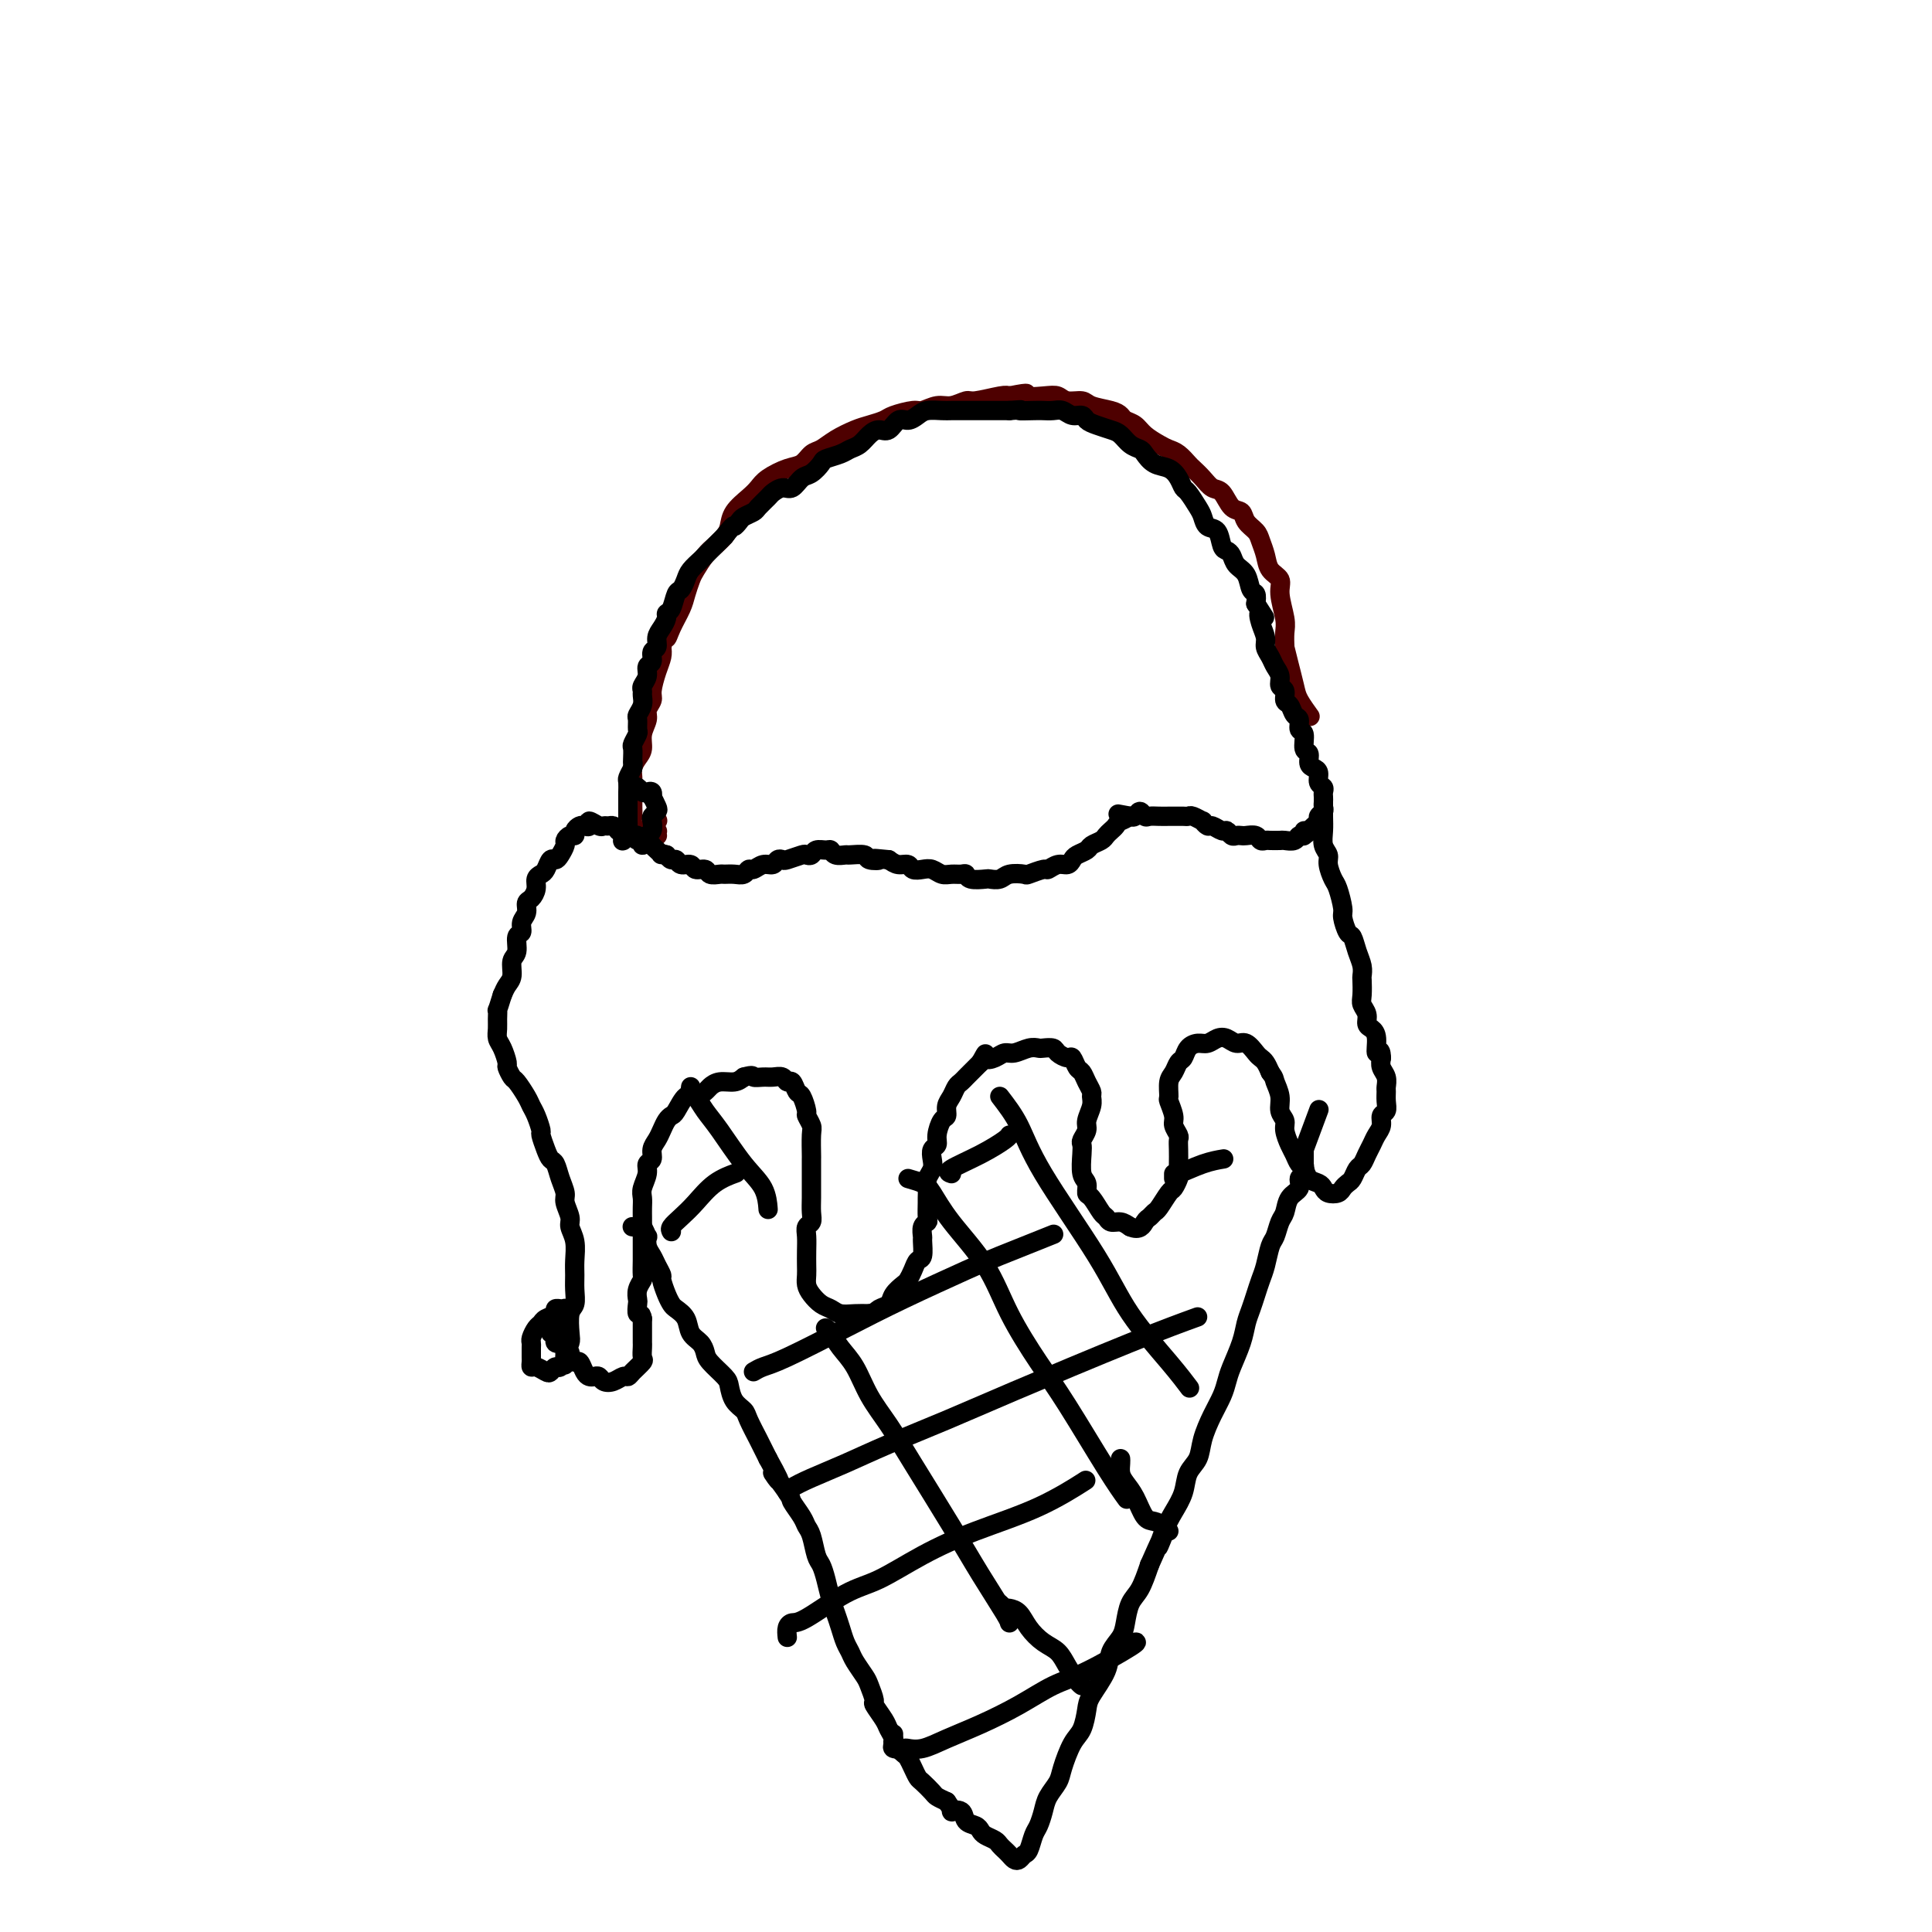 <svg viewBox='0 0 400 400' version='1.1' xmlns='http://www.w3.org/2000/svg' xmlns:xlink='http://www.w3.org/1999/xlink'><g fill='none' stroke='#4E0000' stroke-width='4' stroke-linecap='round' stroke-linejoin='round'><path d='M136,170c0.144,-0.083 0.287,-0.167 0,0c-0.287,0.167 -1.005,0.584 -1,1c0.005,0.416 0.734,0.829 1,1c0.266,0.171 0.071,0.098 0,0c-0.071,-0.098 -0.018,-0.223 0,0c0.018,0.223 0.001,0.792 0,1c-0.001,0.208 0.015,0.056 0,0c-0.015,-0.056 -0.059,-0.014 0,0c0.059,0.014 0.223,-0.000 0,0c-0.223,0.000 -0.833,0.015 -1,0c-0.167,-0.015 0.109,-0.059 0,0c-0.109,0.059 -0.604,0.220 -1,0c-0.396,-0.220 -0.695,-0.821 -1,-1c-0.305,-0.179 -0.618,0.065 -1,0c-0.382,-0.065 -0.835,-0.440 -1,-1c-0.165,-0.560 -0.044,-1.305 0,-2c0.044,-0.695 0.011,-1.341 0,-2c-0.011,-0.659 -0.000,-1.331 0,-2c0.000,-0.669 -0.010,-1.333 0,-2c0.010,-0.667 0.040,-1.336 0,-2c-0.040,-0.664 -0.150,-1.322 0,-2c0.150,-0.678 0.561,-1.375 1,-2c0.439,-0.625 0.906,-1.179 1,-2c0.094,-0.821 -0.186,-1.909 0,-3c0.186,-1.091 0.837,-2.186 1,-3c0.163,-0.814 -0.163,-1.348 0,-2c0.163,-0.652 0.814,-1.420 1,-2c0.186,-0.580 -0.095,-0.970 0,-2c0.095,-1.030 0.564,-2.700 1,-4c0.436,-1.300 0.839,-2.228 1,-3c0.161,-0.772 0.081,-1.386 0,-2'/><path d='M137,134c1.123,-4.564 0.931,-2.473 1,-2c0.069,0.473 0.399,-0.673 1,-2c0.601,-1.327 1.474,-2.835 2,-4c0.526,-1.165 0.707,-1.989 1,-3c0.293,-1.011 0.698,-2.210 1,-3c0.302,-0.790 0.501,-1.169 1,-2c0.499,-0.831 1.298,-2.112 2,-3c0.702,-0.888 1.308,-1.382 2,-2c0.692,-0.618 1.470,-1.359 2,-2c0.530,-0.641 0.812,-1.183 1,-2c0.188,-0.817 0.284,-1.911 1,-3c0.716,-1.089 2.054,-2.175 3,-3c0.946,-0.825 1.499,-1.391 2,-2c0.501,-0.609 0.949,-1.262 2,-2c1.051,-0.738 2.706,-1.563 4,-2c1.294,-0.437 2.226,-0.488 3,-1c0.774,-0.512 1.389,-1.485 2,-2c0.611,-0.515 1.218,-0.572 2,-1c0.782,-0.428 1.740,-1.228 3,-2c1.260,-0.772 2.820,-1.517 4,-2c1.180,-0.483 1.978,-0.703 3,-1c1.022,-0.297 2.269,-0.672 3,-1c0.731,-0.328 0.947,-0.609 2,-1c1.053,-0.391 2.944,-0.894 4,-1c1.056,-0.106 1.277,0.183 2,0c0.723,-0.183 1.948,-0.837 3,-1c1.052,-0.163 1.931,0.166 3,0c1.069,-0.166 2.328,-0.828 3,-1c0.672,-0.172 0.758,0.146 2,0c1.242,-0.146 3.641,-0.756 5,-1c1.359,-0.244 1.680,-0.122 2,0'/><path d='M209,82c5.430,-1.088 3.006,-0.306 3,0c-0.006,0.306 2.405,0.138 4,0c1.595,-0.138 2.374,-0.244 3,0c0.626,0.244 1.099,0.839 2,1c0.901,0.161 2.229,-0.111 3,0c0.771,0.111 0.983,0.606 2,1c1.017,0.394 2.838,0.686 4,1c1.162,0.314 1.666,0.651 2,1c0.334,0.349 0.498,0.710 1,1c0.502,0.290 1.341,0.511 2,1c0.659,0.489 1.136,1.248 2,2c0.864,0.752 2.114,1.496 3,2c0.886,0.504 1.406,0.768 2,1c0.594,0.232 1.261,0.434 2,1c0.739,0.566 1.549,1.498 2,2c0.451,0.502 0.543,0.576 1,1c0.457,0.424 1.278,1.198 2,2c0.722,0.802 1.344,1.632 2,2c0.656,0.368 1.345,0.273 2,1c0.655,0.727 1.274,2.277 2,3c0.726,0.723 1.557,0.619 2,1c0.443,0.381 0.499,1.247 1,2c0.501,0.753 1.449,1.395 2,2c0.551,0.605 0.707,1.174 1,2c0.293,0.826 0.723,1.908 1,3c0.277,1.092 0.400,2.193 1,3c0.600,0.807 1.677,1.321 2,2c0.323,0.679 -0.109,1.522 0,3c0.109,1.478 0.760,3.590 1,5c0.240,1.410 0.069,2.117 0,3c-0.069,0.883 -0.034,1.941 0,3'/><path d='M266,134c1.102,4.412 0.856,3.442 1,4c0.144,0.558 0.678,2.644 1,4c0.322,1.356 0.433,1.980 1,3c0.567,1.020 1.591,2.434 2,3c0.409,0.566 0.205,0.283 0,0'/></g>
<g fill='none' stroke='#000000' stroke-width='4' stroke-linecap='round' stroke-linejoin='round'><path d='M131,163c0.332,-0.111 0.664,-0.222 1,0c0.336,0.222 0.678,0.776 1,1c0.322,0.224 0.626,0.119 1,0c0.374,-0.119 0.819,-0.253 1,0c0.181,0.253 0.097,0.894 0,1c-0.097,0.106 -0.208,-0.324 0,0c0.208,0.324 0.736,1.400 1,2c0.264,0.600 0.263,0.724 0,1c-0.263,0.276 -0.789,0.705 -1,1c-0.211,0.295 -0.108,0.458 0,1c0.108,0.542 0.221,1.465 0,2c-0.221,0.535 -0.778,0.684 -1,1c-0.222,0.316 -0.111,0.799 0,1c0.111,0.201 0.223,0.121 0,0c-0.223,-0.121 -0.780,-0.284 -1,0c-0.220,0.284 -0.101,1.016 0,1c0.101,-0.016 0.185,-0.778 0,-1c-0.185,-0.222 -0.638,0.096 -1,0c-0.362,-0.096 -0.633,-0.607 -1,-1c-0.367,-0.393 -0.830,-0.667 -1,-1c-0.170,-0.333 -0.045,-0.723 0,-1c0.045,-0.277 0.012,-0.440 0,-1c-0.012,-0.560 -0.003,-1.516 0,-2c0.003,-0.484 0.000,-0.496 0,-1c-0.000,-0.504 0.003,-1.500 0,-2c-0.003,-0.500 -0.011,-0.505 0,-1c0.011,-0.495 0.041,-1.479 0,-2c-0.041,-0.521 -0.155,-0.577 0,-1c0.155,-0.423 0.577,-1.211 1,-2'/><path d='M131,159c0.156,-1.898 0.046,-1.142 0,-1c-0.046,0.142 -0.026,-0.328 0,-1c0.026,-0.672 0.060,-1.546 0,-2c-0.060,-0.454 -0.213,-0.488 0,-1c0.213,-0.512 0.793,-1.502 1,-2c0.207,-0.498 0.041,-0.504 0,-1c-0.041,-0.496 0.042,-1.481 0,-2c-0.042,-0.519 -0.208,-0.572 0,-1c0.208,-0.428 0.792,-1.231 1,-2c0.208,-0.769 0.041,-1.506 0,-2c-0.041,-0.494 0.046,-0.747 0,-1c-0.046,-0.253 -0.224,-0.505 0,-1c0.224,-0.495 0.848,-1.231 1,-2c0.152,-0.769 -0.170,-1.571 0,-2c0.170,-0.429 0.833,-0.485 1,-1c0.167,-0.515 -0.161,-1.490 0,-2c0.161,-0.510 0.813,-0.557 1,-1c0.187,-0.443 -0.091,-1.282 0,-2c0.091,-0.718 0.549,-1.313 1,-2c0.451,-0.687 0.894,-1.464 1,-2c0.106,-0.536 -0.126,-0.829 0,-1c0.126,-0.171 0.610,-0.219 1,-1c0.390,-0.781 0.686,-2.293 1,-3c0.314,-0.707 0.646,-0.608 1,-1c0.354,-0.392 0.728,-1.275 1,-2c0.272,-0.725 0.440,-1.294 1,-2c0.560,-0.706 1.512,-1.551 2,-2c0.488,-0.449 0.512,-0.502 1,-1c0.488,-0.498 1.439,-1.442 2,-2c0.561,-0.558 0.732,-0.731 1,-1c0.268,-0.269 0.634,-0.635 1,-1'/><path d='M150,111c2.257,-2.880 1.899,-2.080 2,-2c0.101,0.080 0.661,-0.560 1,-1c0.339,-0.440 0.457,-0.681 1,-1c0.543,-0.319 1.510,-0.717 2,-1c0.490,-0.283 0.501,-0.452 1,-1c0.499,-0.548 1.485,-1.474 2,-2c0.515,-0.526 0.560,-0.651 1,-1c0.440,-0.349 1.274,-0.923 2,-1c0.726,-0.077 1.345,0.344 2,0c0.655,-0.344 1.348,-1.454 2,-2c0.652,-0.546 1.263,-0.528 2,-1c0.737,-0.472 1.601,-1.435 2,-2c0.399,-0.565 0.333,-0.732 1,-1c0.667,-0.268 2.065,-0.636 3,-1c0.935,-0.364 1.405,-0.722 2,-1c0.595,-0.278 1.314,-0.474 2,-1c0.686,-0.526 1.338,-1.380 2,-2c0.662,-0.620 1.332,-1.006 2,-1c0.668,0.006 1.333,0.404 2,0c0.667,-0.404 1.337,-1.611 2,-2c0.663,-0.389 1.318,0.039 2,0c0.682,-0.039 1.391,-0.546 2,-1c0.609,-0.454 1.117,-0.854 2,-1c0.883,-0.146 2.141,-0.039 3,0c0.859,0.039 1.318,0.011 2,0c0.682,-0.011 1.586,-0.003 2,0c0.414,0.003 0.337,0.001 1,0c0.663,-0.001 2.064,-0.000 3,0c0.936,0.000 1.406,0.000 2,0c0.594,-0.000 1.313,-0.000 2,0c0.687,0.000 1.344,0.000 2,0'/><path d='M209,85c3.855,-0.310 1.991,-0.084 2,0c0.009,0.084 1.889,0.027 3,0c1.111,-0.027 1.453,-0.022 2,0c0.547,0.022 1.298,0.061 2,0c0.702,-0.061 1.356,-0.224 2,0c0.644,0.224 1.278,0.834 2,1c0.722,0.166 1.530,-0.111 2,0c0.470,0.111 0.601,0.611 1,1c0.399,0.389 1.066,0.668 2,1c0.934,0.332 2.133,0.718 3,1c0.867,0.282 1.400,0.461 2,1c0.600,0.539 1.266,1.439 2,2c0.734,0.561 1.534,0.783 2,1c0.466,0.217 0.597,0.430 1,1c0.403,0.570 1.077,1.499 2,2c0.923,0.501 2.096,0.575 3,1c0.904,0.425 1.538,1.202 2,2c0.462,0.798 0.753,1.619 1,2c0.247,0.381 0.451,0.324 1,1c0.549,0.676 1.442,2.087 2,3c0.558,0.913 0.779,1.330 1,2c0.221,0.670 0.441,1.593 1,2c0.559,0.407 1.458,0.297 2,1c0.542,0.703 0.726,2.217 1,3c0.274,0.783 0.636,0.833 1,1c0.364,0.167 0.728,0.450 1,1c0.272,0.550 0.451,1.368 1,2c0.549,0.632 1.467,1.076 2,2c0.533,0.924 0.682,2.326 1,3c0.318,0.674 0.805,0.621 1,1c0.195,0.379 0.097,1.189 0,2'/><path d='M260,125c3.028,4.705 1.599,2.468 1,2c-0.599,-0.468 -0.368,0.833 0,2c0.368,1.167 0.873,2.199 1,3c0.127,0.801 -0.125,1.370 0,2c0.125,0.630 0.626,1.319 1,2c0.374,0.681 0.621,1.352 1,2c0.379,0.648 0.889,1.272 1,2c0.111,0.728 -0.178,1.561 0,2c0.178,0.439 0.822,0.484 1,1c0.178,0.516 -0.111,1.505 0,2c0.111,0.495 0.622,0.498 1,1c0.378,0.502 0.622,1.504 1,2c0.378,0.496 0.890,0.485 1,1c0.110,0.515 -0.181,1.556 0,2c0.181,0.444 0.836,0.290 1,1c0.164,0.710 -0.162,2.283 0,3c0.162,0.717 0.813,0.577 1,1c0.187,0.423 -0.090,1.409 0,2c0.090,0.591 0.546,0.788 1,1c0.454,0.212 0.906,0.438 1,1c0.094,0.562 -0.171,1.460 0,2c0.171,0.540 0.778,0.722 1,1c0.222,0.278 0.061,0.652 0,1c-0.061,0.348 -0.020,0.671 0,1c0.020,0.329 0.020,0.666 0,1c-0.020,0.334 -0.061,0.667 0,1c0.061,0.333 0.224,0.667 0,1c-0.224,0.333 -0.833,0.667 -1,1c-0.167,0.333 0.109,0.667 0,1c-0.109,0.333 -0.603,0.667 -1,1c-0.397,0.333 -0.699,0.667 -1,1'/><path d='M271,172c-0.705,1.327 -0.966,0.145 -1,0c-0.034,-0.145 0.161,0.746 0,1c-0.161,0.254 -0.677,-0.128 -1,0c-0.323,0.128 -0.454,0.766 -1,1c-0.546,0.234 -1.509,0.064 -2,0c-0.491,-0.064 -0.512,-0.021 -1,0c-0.488,0.021 -1.444,0.020 -2,0c-0.556,-0.020 -0.712,-0.058 -1,0c-0.288,0.058 -0.707,0.211 -1,0c-0.293,-0.211 -0.460,-0.788 -1,-1c-0.540,-0.212 -1.454,-0.061 -2,0c-0.546,0.061 -0.722,0.032 -1,0c-0.278,-0.032 -0.656,-0.065 -1,0c-0.344,0.065 -0.655,0.229 -1,0c-0.345,-0.229 -0.724,-0.850 -1,-1c-0.276,-0.150 -0.451,0.171 -1,0c-0.549,-0.171 -1.474,-0.834 -2,-1c-0.526,-0.166 -0.652,0.166 -1,0c-0.348,-0.166 -0.918,-0.829 -1,-1c-0.082,-0.171 0.325,0.150 0,0c-0.325,-0.150 -1.382,-0.772 -2,-1c-0.618,-0.228 -0.798,-0.061 -1,0c-0.202,0.061 -0.425,0.016 -1,0c-0.575,-0.016 -1.502,-0.003 -2,0c-0.498,0.003 -0.567,-0.004 -1,0c-0.433,0.004 -1.229,0.019 -2,0c-0.771,-0.019 -1.516,-0.071 -2,0c-0.484,0.071 -0.707,0.267 -1,0c-0.293,-0.267 -0.656,-0.995 -1,-1c-0.344,-0.005 -0.670,0.713 -1,1c-0.330,0.287 -0.665,0.144 -1,0'/><path d='M234,169c-4.510,-0.821 -1.786,-0.375 -1,0c0.786,0.375 -0.366,0.678 -1,1c-0.634,0.322 -0.751,0.664 -1,1c-0.249,0.336 -0.629,0.667 -1,1c-0.371,0.333 -0.733,0.667 -1,1c-0.267,0.333 -0.439,0.666 -1,1c-0.561,0.334 -1.512,0.668 -2,1c-0.488,0.332 -0.515,0.662 -1,1c-0.485,0.338 -1.430,0.683 -2,1c-0.570,0.317 -0.766,0.606 -1,1c-0.234,0.394 -0.504,0.894 -1,1c-0.496,0.106 -1.216,-0.182 -2,0c-0.784,0.182 -1.631,0.832 -2,1c-0.369,0.168 -0.258,-0.147 -1,0c-0.742,0.147 -2.336,0.758 -3,1c-0.664,0.242 -0.400,0.117 -1,0c-0.600,-0.117 -2.066,-0.227 -3,0c-0.934,0.227 -1.335,0.789 -2,1c-0.665,0.211 -1.592,0.071 -2,0c-0.408,-0.071 -0.297,-0.072 -1,0c-0.703,0.072 -2.219,0.216 -3,0c-0.781,-0.216 -0.828,-0.794 -1,-1c-0.172,-0.206 -0.468,-0.041 -1,0c-0.532,0.041 -1.298,-0.040 -2,0c-0.702,0.040 -1.339,0.203 -2,0c-0.661,-0.203 -1.346,-0.772 -2,-1c-0.654,-0.228 -1.277,-0.116 -2,0c-0.723,0.116 -1.544,0.237 -2,0c-0.456,-0.237 -0.546,-0.833 -1,-1c-0.454,-0.167 -1.273,0.095 -2,0c-0.727,-0.095 -1.364,-0.548 -2,-1'/><path d='M184,178c-4.822,-0.480 -2.376,-0.182 -2,0c0.376,0.182 -1.317,0.246 -2,0c-0.683,-0.246 -0.354,-0.802 -1,-1c-0.646,-0.198 -2.266,-0.039 -3,0c-0.734,0.039 -0.582,-0.043 -1,0c-0.418,0.043 -1.407,0.211 -2,0c-0.593,-0.211 -0.789,-0.803 -1,-1c-0.211,-0.197 -0.436,-0.001 -1,0c-0.564,0.001 -1.468,-0.192 -2,0c-0.532,0.192 -0.692,0.770 -1,1c-0.308,0.230 -0.765,0.113 -1,0c-0.235,-0.113 -0.247,-0.222 -1,0c-0.753,0.222 -2.246,0.776 -3,1c-0.754,0.224 -0.769,0.116 -1,0c-0.231,-0.116 -0.678,-0.242 -1,0c-0.322,0.242 -0.519,0.853 -1,1c-0.481,0.147 -1.245,-0.171 -2,0c-0.755,0.171 -1.502,0.830 -2,1c-0.498,0.170 -0.748,-0.151 -1,0c-0.252,0.151 -0.505,0.774 -1,1c-0.495,0.226 -1.231,0.057 -2,0c-0.769,-0.057 -1.572,0.000 -2,0c-0.428,-0.000 -0.481,-0.057 -1,0c-0.519,0.057 -1.505,0.226 -2,0c-0.495,-0.226 -0.500,-0.849 -1,-1c-0.500,-0.151 -1.496,0.171 -2,0c-0.504,-0.171 -0.516,-0.833 -1,-1c-0.484,-0.167 -1.439,0.161 -2,0c-0.561,-0.161 -0.728,-0.813 -1,-1c-0.272,-0.187 -0.649,0.089 -1,0c-0.351,-0.089 -0.675,-0.545 -1,-1'/><path d='M138,177c-1.880,-0.570 -1.081,0.006 -1,0c0.081,-0.006 -0.555,-0.594 -1,-1c-0.445,-0.406 -0.697,-0.631 -1,-1c-0.303,-0.369 -0.656,-0.883 -1,-1c-0.344,-0.117 -0.680,0.165 -1,0c-0.320,-0.165 -0.625,-0.775 -1,-1c-0.375,-0.225 -0.822,-0.064 -1,0c-0.178,0.064 -0.089,0.032 0,0'/><path d='M129,173c-0.008,0.431 -0.016,0.861 0,1c0.016,0.139 0.057,-0.014 0,0c-0.057,0.014 -0.211,0.196 0,0c0.211,-0.196 0.786,-0.771 1,-1c0.214,-0.229 0.069,-0.114 0,0c-0.069,0.114 -0.060,0.226 0,0c0.060,-0.226 0.170,-0.792 0,-1c-0.170,-0.208 -0.620,-0.060 -1,0c-0.380,0.060 -0.690,0.030 -1,0'/><path d='M128,172c-0.335,-0.383 -0.672,-0.839 -1,-1c-0.328,-0.161 -0.647,-0.025 -1,0c-0.353,0.025 -0.739,-0.060 -1,0c-0.261,0.060 -0.398,0.264 -1,0c-0.602,-0.264 -1.668,-0.996 -2,-1c-0.332,-0.004 0.069,0.721 0,1c-0.069,0.279 -0.610,0.112 -1,0c-0.390,-0.112 -0.630,-0.170 -1,0c-0.370,0.170 -0.869,0.570 -1,1c-0.131,0.430 0.105,0.892 0,1c-0.105,0.108 -0.553,-0.139 -1,0c-0.447,0.139 -0.893,0.662 -1,1c-0.107,0.338 0.126,0.489 0,1c-0.126,0.511 -0.611,1.380 -1,2c-0.389,0.620 -0.683,0.992 -1,1c-0.317,0.008 -0.659,-0.346 -1,0c-0.341,0.346 -0.683,1.392 -1,2c-0.317,0.608 -0.611,0.778 -1,1c-0.389,0.222 -0.874,0.496 -1,1c-0.126,0.504 0.106,1.237 0,2c-0.106,0.763 -0.549,1.557 -1,2c-0.451,0.443 -0.910,0.537 -1,1c-0.090,0.463 0.187,1.297 0,2c-0.187,0.703 -0.839,1.275 -1,2c-0.161,0.725 0.168,1.601 0,2c-0.168,0.399 -0.833,0.319 -1,1c-0.167,0.681 0.162,2.122 0,3c-0.162,0.878 -0.817,1.194 -1,2c-0.183,0.806 0.104,2.102 0,3c-0.104,0.898 -0.601,1.400 -1,2c-0.399,0.600 -0.699,1.300 -1,2'/><path d='M104,206c-1.309,4.296 -1.080,3.037 -1,3c0.080,-0.037 0.011,1.150 0,2c-0.011,0.850 0.035,1.364 0,2c-0.035,0.636 -0.150,1.393 0,2c0.150,0.607 0.564,1.064 1,2c0.436,0.936 0.894,2.351 1,3c0.106,0.649 -0.140,0.530 0,1c0.140,0.470 0.667,1.528 1,2c0.333,0.472 0.471,0.358 1,1c0.529,0.642 1.447,2.040 2,3c0.553,0.960 0.740,1.482 1,2c0.260,0.518 0.595,1.032 1,2c0.405,0.968 0.882,2.390 1,3c0.118,0.610 -0.123,0.407 0,1c0.123,0.593 0.612,1.983 1,3c0.388,1.017 0.677,1.661 1,2c0.323,0.339 0.679,0.374 1,1c0.321,0.626 0.607,1.844 1,3c0.393,1.156 0.894,2.251 1,3c0.106,0.749 -0.182,1.152 0,2c0.182,0.848 0.833,2.141 1,3c0.167,0.859 -0.152,1.282 0,2c0.152,0.718 0.774,1.730 1,3c0.226,1.270 0.057,2.800 0,4c-0.057,1.200 -0.001,2.072 0,3c0.001,0.928 -0.051,1.911 0,3c0.051,1.089 0.207,2.284 0,3c-0.207,0.716 -0.777,0.955 -1,2c-0.223,1.045 -0.098,2.897 0,4c0.098,1.103 0.171,1.458 0,2c-0.171,0.542 -0.585,1.271 -1,2'/><path d='M117,280c-0.261,3.946 0.086,2.312 0,2c-0.086,-0.312 -0.604,0.697 -1,1c-0.396,0.303 -0.670,-0.100 -1,0c-0.330,0.100 -0.715,0.703 -1,1c-0.285,0.297 -0.469,0.288 -1,0c-0.531,-0.288 -1.410,-0.854 -2,-1c-0.590,-0.146 -0.890,0.129 -1,0c-0.110,-0.129 -0.030,-0.664 0,-1c0.030,-0.336 0.011,-0.475 0,-1c-0.011,-0.525 -0.014,-1.436 0,-2c0.014,-0.564 0.044,-0.781 0,-1c-0.044,-0.219 -0.162,-0.440 0,-1c0.162,-0.560 0.603,-1.460 1,-2c0.397,-0.540 0.752,-0.719 1,-1c0.248,-0.281 0.391,-0.664 1,-1c0.609,-0.336 1.684,-0.626 2,-1c0.316,-0.374 -0.125,-0.832 0,-1c0.125,-0.168 0.818,-0.046 1,0c0.182,0.046 -0.146,0.016 0,0c0.146,-0.016 0.767,-0.020 1,0c0.233,0.020 0.077,0.062 0,0c-0.077,-0.062 -0.077,-0.228 0,0c0.077,0.228 0.231,0.849 0,1c-0.231,0.151 -0.846,-0.170 -1,0c-0.154,0.170 0.155,0.829 0,1c-0.155,0.171 -0.772,-0.146 -1,0c-0.228,0.146 -0.065,0.756 0,1c0.065,0.244 0.033,0.122 0,0'/><path d='M115,274c-0.015,0.419 -0.053,-0.032 0,0c0.053,0.032 0.196,0.549 0,1c-0.196,0.451 -0.732,0.838 -1,1c-0.268,0.162 -0.269,0.100 0,0c0.269,-0.100 0.808,-0.237 1,0c0.192,0.237 0.037,0.847 0,1c-0.037,0.153 0.045,-0.152 0,0c-0.045,0.152 -0.218,0.762 0,1c0.218,0.238 0.828,0.105 1,0c0.172,-0.105 -0.095,-0.182 0,0c0.095,0.182 0.550,0.621 1,1c0.450,0.379 0.894,0.696 1,1c0.106,0.304 -0.126,0.593 0,1c0.126,0.407 0.611,0.932 1,1c0.389,0.068 0.682,-0.323 1,0c0.318,0.323 0.662,1.358 1,2c0.338,0.642 0.671,0.891 1,1c0.329,0.109 0.655,0.078 1,0c0.345,-0.078 0.709,-0.202 1,0c0.291,0.202 0.511,0.732 1,1c0.489,0.268 1.249,0.275 2,0c0.751,-0.275 1.494,-0.832 2,-1c0.506,-0.168 0.777,0.054 1,0c0.223,-0.054 0.400,-0.382 1,-1c0.600,-0.618 1.625,-1.526 2,-2c0.375,-0.474 0.100,-0.516 0,-1c-0.100,-0.484 -0.027,-1.412 0,-2c0.027,-0.588 0.007,-0.838 0,-1c-0.007,-0.162 -0.002,-0.236 0,-1c0.002,-0.764 0.001,-2.218 0,-3c-0.001,-0.782 -0.000,-0.891 0,-1'/><path d='M133,273c-0.225,-1.507 -0.789,-0.775 -1,-1c-0.211,-0.225 -0.071,-1.406 0,-2c0.071,-0.594 0.072,-0.600 0,-1c-0.072,-0.400 -0.215,-1.195 0,-2c0.215,-0.805 0.790,-1.620 1,-2c0.210,-0.380 0.056,-0.325 0,-1c-0.056,-0.675 -0.015,-2.082 0,-3c0.015,-0.918 0.004,-1.348 0,-2c-0.004,-0.652 -0.001,-1.525 0,-2c0.001,-0.475 0.001,-0.550 0,-1c-0.001,-0.450 -0.001,-1.274 0,-2c0.001,-0.726 0.004,-1.353 0,-2c-0.004,-0.647 -0.016,-1.315 0,-2c0.016,-0.685 0.061,-1.387 0,-2c-0.061,-0.613 -0.227,-1.137 0,-2c0.227,-0.863 0.849,-2.066 1,-3c0.151,-0.934 -0.167,-1.601 0,-2c0.167,-0.399 0.818,-0.530 1,-1c0.182,-0.470 -0.106,-1.278 0,-2c0.106,-0.722 0.605,-1.357 1,-2c0.395,-0.643 0.686,-1.294 1,-2c0.314,-0.706 0.650,-1.467 1,-2c0.350,-0.533 0.714,-0.840 1,-1c0.286,-0.160 0.496,-0.175 1,-1c0.504,-0.825 1.303,-2.460 2,-3c0.697,-0.540 1.293,0.014 2,0c0.707,-0.014 1.527,-0.595 2,-1c0.473,-0.405 0.601,-0.634 1,-1c0.399,-0.366 1.069,-0.868 2,-1c0.931,-0.132 2.123,0.105 3,0c0.877,-0.105 1.438,-0.553 2,-1'/><path d='M154,223c2.213,-0.617 1.745,-0.161 2,0c0.255,0.161 1.234,0.027 2,0c0.766,-0.027 1.319,0.053 2,0c0.681,-0.053 1.492,-0.238 2,0c0.508,0.238 0.715,0.898 1,1c0.285,0.102 0.650,-0.353 1,0c0.350,0.353 0.686,1.513 1,2c0.314,0.487 0.606,0.302 1,1c0.394,0.698 0.890,2.279 1,3c0.110,0.721 -0.167,0.583 0,1c0.167,0.417 0.777,1.390 1,2c0.223,0.610 0.060,0.859 0,2c-0.060,1.141 -0.016,3.176 0,4c0.016,0.824 0.004,0.437 0,1c-0.004,0.563 -0.000,2.077 0,3c0.000,0.923 -0.004,1.255 0,2c0.004,0.745 0.015,1.904 0,3c-0.015,1.096 -0.057,2.131 0,3c0.057,0.869 0.211,1.573 0,2c-0.211,0.427 -0.789,0.575 -1,1c-0.211,0.425 -0.057,1.125 0,2c0.057,0.875 0.018,1.925 0,3c-0.018,1.075 -0.013,2.176 0,3c0.013,0.824 0.034,1.372 0,2c-0.034,0.628 -0.123,1.335 0,2c0.123,0.665 0.459,1.289 1,2c0.541,0.711 1.289,1.511 2,2c0.711,0.489 1.387,0.667 2,1c0.613,0.333 1.165,0.820 2,1c0.835,0.180 1.953,0.051 3,0c1.047,-0.051 2.024,-0.026 3,0'/><path d='M180,272c1.268,-0.190 1.439,-0.666 2,-1c0.561,-0.334 1.512,-0.526 2,-1c0.488,-0.474 0.512,-1.231 1,-2c0.488,-0.769 1.441,-1.552 2,-2c0.559,-0.448 0.724,-0.562 1,-1c0.276,-0.438 0.663,-1.202 1,-2c0.337,-0.798 0.625,-1.632 1,-2c0.375,-0.368 0.836,-0.270 1,-1c0.164,-0.730 0.030,-2.288 0,-3c-0.030,-0.712 0.045,-0.580 0,-1c-0.045,-0.420 -0.208,-1.393 0,-2c0.208,-0.607 0.788,-0.848 1,-1c0.212,-0.152 0.056,-0.215 0,-1c-0.056,-0.785 -0.011,-2.293 0,-3c0.011,-0.707 -0.011,-0.612 0,-1c0.011,-0.388 0.054,-1.260 0,-2c-0.054,-0.740 -0.207,-1.350 0,-2c0.207,-0.650 0.773,-1.342 1,-2c0.227,-0.658 0.116,-1.283 0,-2c-0.116,-0.717 -0.237,-1.525 0,-2c0.237,-0.475 0.833,-0.617 1,-1c0.167,-0.383 -0.096,-1.008 0,-2c0.096,-0.992 0.551,-2.349 1,-3c0.449,-0.651 0.894,-0.594 1,-1c0.106,-0.406 -0.126,-1.275 0,-2c0.126,-0.725 0.610,-1.307 1,-2c0.390,-0.693 0.685,-1.498 1,-2c0.315,-0.502 0.652,-0.702 1,-1c0.348,-0.298 0.709,-0.696 1,-1c0.291,-0.304 0.512,-0.516 1,-1c0.488,-0.484 1.244,-1.242 2,-2'/><path d='M203,220c1.679,-3.029 0.876,-1.600 1,-1c0.124,0.600 1.175,0.371 2,0c0.825,-0.371 1.424,-0.884 2,-1c0.576,-0.116 1.128,0.164 2,0c0.872,-0.164 2.064,-0.773 3,-1c0.936,-0.227 1.617,-0.071 2,0c0.383,0.071 0.470,0.056 1,0c0.530,-0.056 1.504,-0.152 2,0c0.496,0.152 0.514,0.551 1,1c0.486,0.449 1.439,0.949 2,1c0.561,0.051 0.728,-0.347 1,0c0.272,0.347 0.647,1.440 1,2c0.353,0.560 0.684,0.586 1,1c0.316,0.414 0.616,1.217 1,2c0.384,0.783 0.850,1.546 1,2c0.150,0.454 -0.016,0.598 0,1c0.016,0.402 0.214,1.063 0,2c-0.214,0.937 -0.842,2.150 -1,3c-0.158,0.850 0.153,1.338 0,2c-0.153,0.662 -0.769,1.500 -1,2c-0.231,0.500 -0.076,0.663 0,1c0.076,0.337 0.075,0.848 0,2c-0.075,1.152 -0.224,2.946 0,4c0.224,1.054 0.820,1.367 1,2c0.180,0.633 -0.055,1.585 0,2c0.055,0.415 0.399,0.293 1,1c0.601,0.707 1.459,2.245 2,3c0.541,0.755 0.763,0.728 1,1c0.237,0.272 0.487,0.842 1,1c0.513,0.158 1.289,-0.098 2,0c0.711,0.098 1.355,0.549 2,1'/><path d='M234,254c2.025,0.902 2.588,-0.344 3,-1c0.412,-0.656 0.673,-0.724 1,-1c0.327,-0.276 0.718,-0.760 1,-1c0.282,-0.240 0.454,-0.235 1,-1c0.546,-0.765 1.467,-2.301 2,-3c0.533,-0.699 0.679,-0.561 1,-1c0.321,-0.439 0.818,-1.455 1,-2c0.182,-0.545 0.050,-0.617 0,-1c-0.050,-0.383 -0.017,-1.076 0,-2c0.017,-0.924 0.020,-2.081 0,-3c-0.020,-0.919 -0.062,-1.602 0,-2c0.062,-0.398 0.227,-0.510 0,-1c-0.227,-0.490 -0.846,-1.356 -1,-2c-0.154,-0.644 0.158,-1.064 0,-2c-0.158,-0.936 -0.786,-2.387 -1,-3c-0.214,-0.613 -0.016,-0.387 0,-1c0.016,-0.613 -0.151,-2.066 0,-3c0.151,-0.934 0.621,-1.351 1,-2c0.379,-0.649 0.668,-1.532 1,-2c0.332,-0.468 0.708,-0.521 1,-1c0.292,-0.479 0.501,-1.383 1,-2c0.499,-0.617 1.288,-0.946 2,-1c0.712,-0.054 1.345,0.166 2,0c0.655,-0.166 1.331,-0.717 2,-1c0.669,-0.283 1.331,-0.297 2,0c0.669,0.297 1.345,0.905 2,1c0.655,0.095 1.289,-0.323 2,0c0.711,0.323 1.500,1.385 2,2c0.500,0.615 0.712,0.781 1,1c0.288,0.219 0.654,0.491 1,1c0.346,0.509 0.673,1.254 1,2'/><path d='M263,222c0.935,1.241 0.771,1.343 1,2c0.229,0.657 0.849,1.871 1,3c0.151,1.129 -0.167,2.175 0,3c0.167,0.825 0.818,1.429 1,2c0.182,0.571 -0.106,1.107 0,2c0.106,0.893 0.605,2.141 1,3c0.395,0.859 0.687,1.329 1,2c0.313,0.671 0.647,1.541 1,2c0.353,0.459 0.723,0.505 1,1c0.277,0.495 0.459,1.440 1,2c0.541,0.560 1.440,0.736 2,1c0.560,0.264 0.780,0.618 1,1c0.220,0.382 0.440,0.794 1,1c0.560,0.206 1.459,0.206 2,0c0.541,-0.206 0.722,-0.618 1,-1c0.278,-0.382 0.652,-0.735 1,-1c0.348,-0.265 0.671,-0.441 1,-1c0.329,-0.559 0.665,-1.501 1,-2c0.335,-0.499 0.668,-0.556 1,-1c0.332,-0.444 0.662,-1.275 1,-2c0.338,-0.725 0.683,-1.345 1,-2c0.317,-0.655 0.607,-1.344 1,-2c0.393,-0.656 0.890,-1.279 1,-2c0.110,-0.721 -0.167,-1.540 0,-2c0.167,-0.460 0.778,-0.560 1,-1c0.222,-0.440 0.056,-1.220 0,-2c-0.056,-0.780 -0.001,-1.560 0,-2c0.001,-0.440 -0.051,-0.541 0,-1c0.051,-0.459 0.206,-1.278 0,-2c-0.206,-0.722 -0.773,-1.349 -1,-2c-0.227,-0.651 -0.113,-1.325 0,-2'/><path d='M286,219c-0.083,-2.550 -0.792,-0.924 -1,-1c-0.208,-0.076 0.084,-1.855 0,-3c-0.084,-1.145 -0.544,-1.656 -1,-2c-0.456,-0.344 -0.907,-0.519 -1,-1c-0.093,-0.481 0.171,-1.266 0,-2c-0.171,-0.734 -0.777,-1.417 -1,-2c-0.223,-0.583 -0.063,-1.064 0,-2c0.063,-0.936 0.028,-2.325 0,-3c-0.028,-0.675 -0.049,-0.637 0,-1c0.049,-0.363 0.167,-1.127 0,-2c-0.167,-0.873 -0.618,-1.856 -1,-3c-0.382,-1.144 -0.694,-2.450 -1,-3c-0.306,-0.550 -0.607,-0.345 -1,-1c-0.393,-0.655 -0.880,-2.171 -1,-3c-0.120,-0.829 0.127,-0.971 0,-2c-0.127,-1.029 -0.626,-2.946 -1,-4c-0.374,-1.054 -0.622,-1.244 -1,-2c-0.378,-0.756 -0.886,-2.078 -1,-3c-0.114,-0.922 0.166,-1.446 0,-2c-0.166,-0.554 -0.776,-1.140 -1,-2c-0.224,-0.860 -0.060,-1.993 0,-3c0.060,-1.007 0.016,-1.886 0,-3c-0.016,-1.114 -0.005,-2.461 0,-3c0.005,-0.539 0.002,-0.269 0,0'/><path d='M131,254c-0.091,-0.017 -0.182,-0.034 0,0c0.182,0.034 0.636,0.120 1,0c0.364,-0.120 0.636,-0.447 1,0c0.364,0.447 0.818,1.666 1,2c0.182,0.334 0.091,-0.219 0,0c-0.091,0.219 -0.183,1.209 0,2c0.183,0.791 0.640,1.384 1,2c0.360,0.616 0.621,1.254 1,2c0.379,0.746 0.874,1.600 1,2c0.126,0.400 -0.117,0.347 0,1c0.117,0.653 0.594,2.013 1,3c0.406,0.987 0.742,1.601 1,2c0.258,0.399 0.437,0.582 1,1c0.563,0.418 1.511,1.069 2,2c0.489,0.931 0.520,2.140 1,3c0.480,0.860 1.410,1.370 2,2c0.590,0.630 0.839,1.380 1,2c0.161,0.620 0.232,1.111 1,2c0.768,0.889 2.232,2.175 3,3c0.768,0.825 0.839,1.187 1,2c0.161,0.813 0.410,2.076 1,3c0.590,0.924 1.520,1.507 2,2c0.480,0.493 0.510,0.895 1,2c0.490,1.105 1.440,2.913 2,4c0.560,1.087 0.732,1.453 1,2c0.268,0.547 0.634,1.273 1,2'/><path d='M159,302c4.385,7.884 1.346,3.593 1,3c-0.346,-0.593 2.001,2.510 3,4c0.999,1.490 0.649,1.365 1,2c0.351,0.635 1.404,2.028 2,3c0.596,0.972 0.737,1.522 1,2c0.263,0.478 0.648,0.883 1,2c0.352,1.117 0.672,2.946 1,4c0.328,1.054 0.665,1.335 1,2c0.335,0.665 0.667,1.715 1,3c0.333,1.285 0.667,2.806 1,4c0.333,1.194 0.666,2.062 1,3c0.334,0.938 0.671,1.946 1,3c0.329,1.054 0.651,2.154 1,3c0.349,0.846 0.725,1.439 1,2c0.275,0.561 0.450,1.090 1,2c0.550,0.910 1.475,2.201 2,3c0.525,0.799 0.651,1.106 1,2c0.349,0.894 0.921,2.376 1,3c0.079,0.624 -0.334,0.390 0,1c0.334,0.610 1.417,2.065 2,3c0.583,0.935 0.667,1.349 1,2c0.333,0.651 0.915,1.539 1,2c0.085,0.461 -0.328,0.495 0,1c0.328,0.505 1.396,1.482 2,2c0.604,0.518 0.743,0.576 1,1c0.257,0.424 0.631,1.213 1,2c0.369,0.787 0.731,1.573 1,2c0.269,0.427 0.443,0.496 1,1c0.557,0.504 1.496,1.443 2,2c0.504,0.557 0.573,0.730 1,1c0.427,0.270 1.214,0.635 2,1'/><path d='M196,373c1.815,2.493 0.854,2.226 1,2c0.146,-0.226 1.400,-0.411 2,0c0.600,0.411 0.546,1.420 1,2c0.454,0.580 1.417,0.733 2,1c0.583,0.267 0.786,0.649 1,1c0.214,0.351 0.439,0.671 1,1c0.561,0.329 1.460,0.666 2,1c0.540,0.334 0.722,0.665 1,1c0.278,0.335 0.652,0.675 1,1c0.348,0.325 0.671,0.636 1,1c0.329,0.364 0.666,0.781 1,1c0.334,0.219 0.667,0.239 1,0c0.333,-0.239 0.667,-0.739 1,-1c0.333,-0.261 0.666,-0.285 1,-1c0.334,-0.715 0.671,-2.120 1,-3c0.329,-0.880 0.651,-1.234 1,-2c0.349,-0.766 0.726,-1.945 1,-3c0.274,-1.055 0.444,-1.985 1,-3c0.556,-1.015 1.497,-2.113 2,-3c0.503,-0.887 0.566,-1.562 1,-3c0.434,-1.438 1.237,-3.641 2,-5c0.763,-1.359 1.485,-1.876 2,-3c0.515,-1.124 0.824,-2.857 1,-4c0.176,-1.143 0.218,-1.698 1,-3c0.782,-1.302 2.303,-3.353 3,-5c0.697,-1.647 0.571,-2.890 1,-4c0.429,-1.110 1.413,-2.088 2,-3c0.587,-0.912 0.776,-1.760 1,-3c0.224,-1.240 0.483,-2.872 1,-4c0.517,-1.128 1.290,-1.751 2,-3c0.710,-1.249 1.355,-3.125 2,-5'/><path d='M238,324c4.439,-10.058 2.536,-5.201 2,-4c-0.536,1.201 0.294,-1.252 1,-3c0.706,-1.748 1.288,-2.791 2,-4c0.712,-1.209 1.556,-2.584 2,-4c0.444,-1.416 0.490,-2.871 1,-4c0.510,-1.129 1.485,-1.930 2,-3c0.515,-1.070 0.571,-2.409 1,-4c0.429,-1.591 1.232,-3.433 2,-5c0.768,-1.567 1.501,-2.860 2,-4c0.499,-1.140 0.764,-2.129 1,-3c0.236,-0.871 0.445,-1.626 1,-3c0.555,-1.374 1.458,-3.369 2,-5c0.542,-1.631 0.723,-2.900 1,-4c0.277,-1.100 0.652,-2.032 1,-3c0.348,-0.968 0.671,-1.973 1,-3c0.329,-1.027 0.665,-2.075 1,-3c0.335,-0.925 0.667,-1.727 1,-3c0.333,-1.273 0.665,-3.016 1,-4c0.335,-0.984 0.672,-1.208 1,-2c0.328,-0.792 0.647,-2.153 1,-3c0.353,-0.847 0.739,-1.181 1,-2c0.261,-0.819 0.396,-2.122 1,-3c0.604,-0.878 1.679,-1.331 2,-2c0.321,-0.669 -0.110,-1.555 0,-2c0.110,-0.445 0.762,-0.448 1,-1c0.238,-0.552 0.064,-1.653 0,-2c-0.064,-0.347 -0.017,0.062 0,0c0.017,-0.062 0.005,-0.594 0,-1c-0.005,-0.406 -0.001,-0.688 0,-1c0.001,-0.312 0.001,-0.656 0,-1'/><path d='M270,238c5.333,-14.333 2.667,-7.167 0,0'/><path d='M143,225c-0.068,0.381 -0.136,0.762 0,1c0.136,0.238 0.478,0.334 1,1c0.522,0.666 1.226,1.902 2,3c0.774,1.098 1.619,2.057 3,4c1.381,1.943 3.298,4.871 5,7c1.702,2.129 3.189,3.458 4,5c0.811,1.542 0.946,3.298 1,4c0.054,0.702 0.027,0.351 0,0'/><path d='M171,275c-0.072,-0.044 -0.145,-0.089 0,0c0.145,0.089 0.506,0.311 1,1c0.494,0.689 1.121,1.846 2,3c0.879,1.154 2.008,2.304 3,4c0.992,1.696 1.845,3.937 3,6c1.155,2.063 2.611,3.946 4,6c1.389,2.054 2.712,4.277 5,8c2.288,3.723 5.541,8.945 8,13c2.459,4.055 4.123,6.943 6,10c1.877,3.057 3.967,6.285 5,8c1.033,1.715 1.009,1.919 1,2c-0.009,0.081 -0.005,0.041 0,0'/><path d='M188,244c1.114,0.322 2.228,0.644 3,1c0.772,0.356 1.202,0.747 2,2c0.798,1.253 1.963,3.370 4,6c2.037,2.630 4.947,5.774 7,9c2.053,3.226 3.251,6.536 5,10c1.749,3.464 4.049,7.083 6,10c1.951,2.917 3.554,5.132 6,9c2.446,3.868 5.735,9.387 8,13c2.265,3.613 3.504,5.318 4,6c0.496,0.682 0.248,0.341 0,0'/><path d='M207,227c1.416,1.841 2.833,3.681 4,6c1.167,2.319 2.086,5.116 5,10c2.914,4.884 7.825,11.856 11,17c3.175,5.144 4.614,8.461 7,12c2.386,3.539 5.719,7.299 8,10c2.281,2.701 3.509,4.343 4,5c0.491,0.657 0.246,0.328 0,0'/><path d='M207,332c0.440,0.420 0.879,0.839 1,1c0.121,0.161 -0.078,0.063 0,0c0.078,-0.063 0.433,-0.092 1,0c0.567,0.092 1.345,0.306 2,1c0.655,0.694 1.187,1.867 2,3c0.813,1.133 1.906,2.227 3,3c1.094,0.773 2.188,1.227 3,2c0.812,0.773 1.341,1.867 2,3c0.659,1.133 1.447,2.305 2,3c0.553,0.695 0.872,0.913 1,1c0.128,0.087 0.064,0.044 0,0'/><path d='M232,302c0.018,0.241 0.035,0.481 0,1c-0.035,0.519 -0.123,1.315 0,2c0.123,0.685 0.456,1.258 1,2c0.544,0.742 1.298,1.653 2,3c0.702,1.347 1.351,3.132 2,4c0.649,0.868 1.298,0.820 2,1c0.702,0.180 1.458,0.587 2,1c0.542,0.413 0.869,0.832 1,1c0.131,0.168 0.065,0.084 0,0'/><path d='M185,359c-0.015,0.340 -0.031,0.679 0,1c0.031,0.321 0.107,0.623 0,1c-0.107,0.377 -0.397,0.828 0,1c0.397,0.172 1.481,0.066 2,0c0.519,-0.066 0.471,-0.092 1,0c0.529,0.092 1.634,0.302 3,0c1.366,-0.302 2.993,-1.117 5,-2c2.007,-0.883 4.395,-1.834 7,-3c2.605,-1.166 5.426,-2.547 8,-4c2.574,-1.453 4.900,-2.978 7,-4c2.100,-1.022 3.975,-1.542 7,-3c3.025,-1.458 7.199,-3.854 9,-5c1.801,-1.146 1.229,-1.042 1,-1c-0.229,0.042 -0.114,0.021 0,0'/><path d='M163,339c-0.076,-0.726 -0.152,-1.452 0,-2c0.152,-0.548 0.532,-0.918 1,-1c0.468,-0.082 1.024,0.124 3,-1c1.976,-1.124 5.371,-3.579 8,-5c2.629,-1.421 4.492,-1.807 7,-3c2.508,-1.193 5.661,-3.193 9,-5c3.339,-1.807 6.864,-3.423 11,-5c4.136,-1.577 8.883,-3.117 13,-5c4.117,-1.883 7.605,-4.109 9,-5c1.395,-0.891 0.698,-0.445 0,0'/><path d='M163,309c0.130,-0.263 0.260,-0.527 1,-1c0.740,-0.473 2.089,-1.156 4,-2c1.911,-0.844 4.382,-1.849 7,-3c2.618,-1.151 5.382,-2.449 9,-4c3.618,-1.551 8.088,-3.355 12,-5c3.912,-1.645 7.265,-3.132 14,-6c6.735,-2.868 16.852,-7.118 24,-10c7.148,-2.882 11.328,-4.395 13,-5c1.672,-0.605 0.836,-0.303 0,0'/><path d='M156,284c0.571,-0.341 1.143,-0.683 2,-1c0.857,-0.317 2.000,-0.610 5,-2c3.000,-1.390 7.856,-3.876 12,-6c4.144,-2.124 7.574,-3.887 12,-6c4.426,-2.113 9.846,-4.577 13,-6c3.154,-1.423 4.041,-1.806 7,-3c2.959,-1.194 7.988,-3.198 10,-4c2.012,-0.802 1.006,-0.401 0,0'/><path d='M139,255c-0.159,-0.259 -0.319,-0.518 0,-1c0.319,-0.482 1.116,-1.187 2,-2c0.884,-0.813 1.856,-1.733 3,-3c1.144,-1.267 2.462,-2.879 4,-4c1.538,-1.121 3.297,-1.749 4,-2c0.703,-0.251 0.352,-0.126 0,0'/><path d='M197,243c-0.536,-0.166 -1.072,-0.332 0,-1c1.072,-0.668 3.751,-1.839 6,-3c2.249,-1.161 4.067,-2.313 5,-3c0.933,-0.687 0.981,-0.911 1,-1c0.019,-0.089 0.010,-0.045 0,0'/><path d='M243,244c0.006,-0.475 0.013,-0.951 0,-1c-0.013,-0.049 -0.045,0.327 1,0c1.045,-0.327 3.166,-1.357 5,-2c1.834,-0.643 3.381,-0.898 4,-1c0.619,-0.102 0.309,-0.051 0,0'/></g>
</svg>